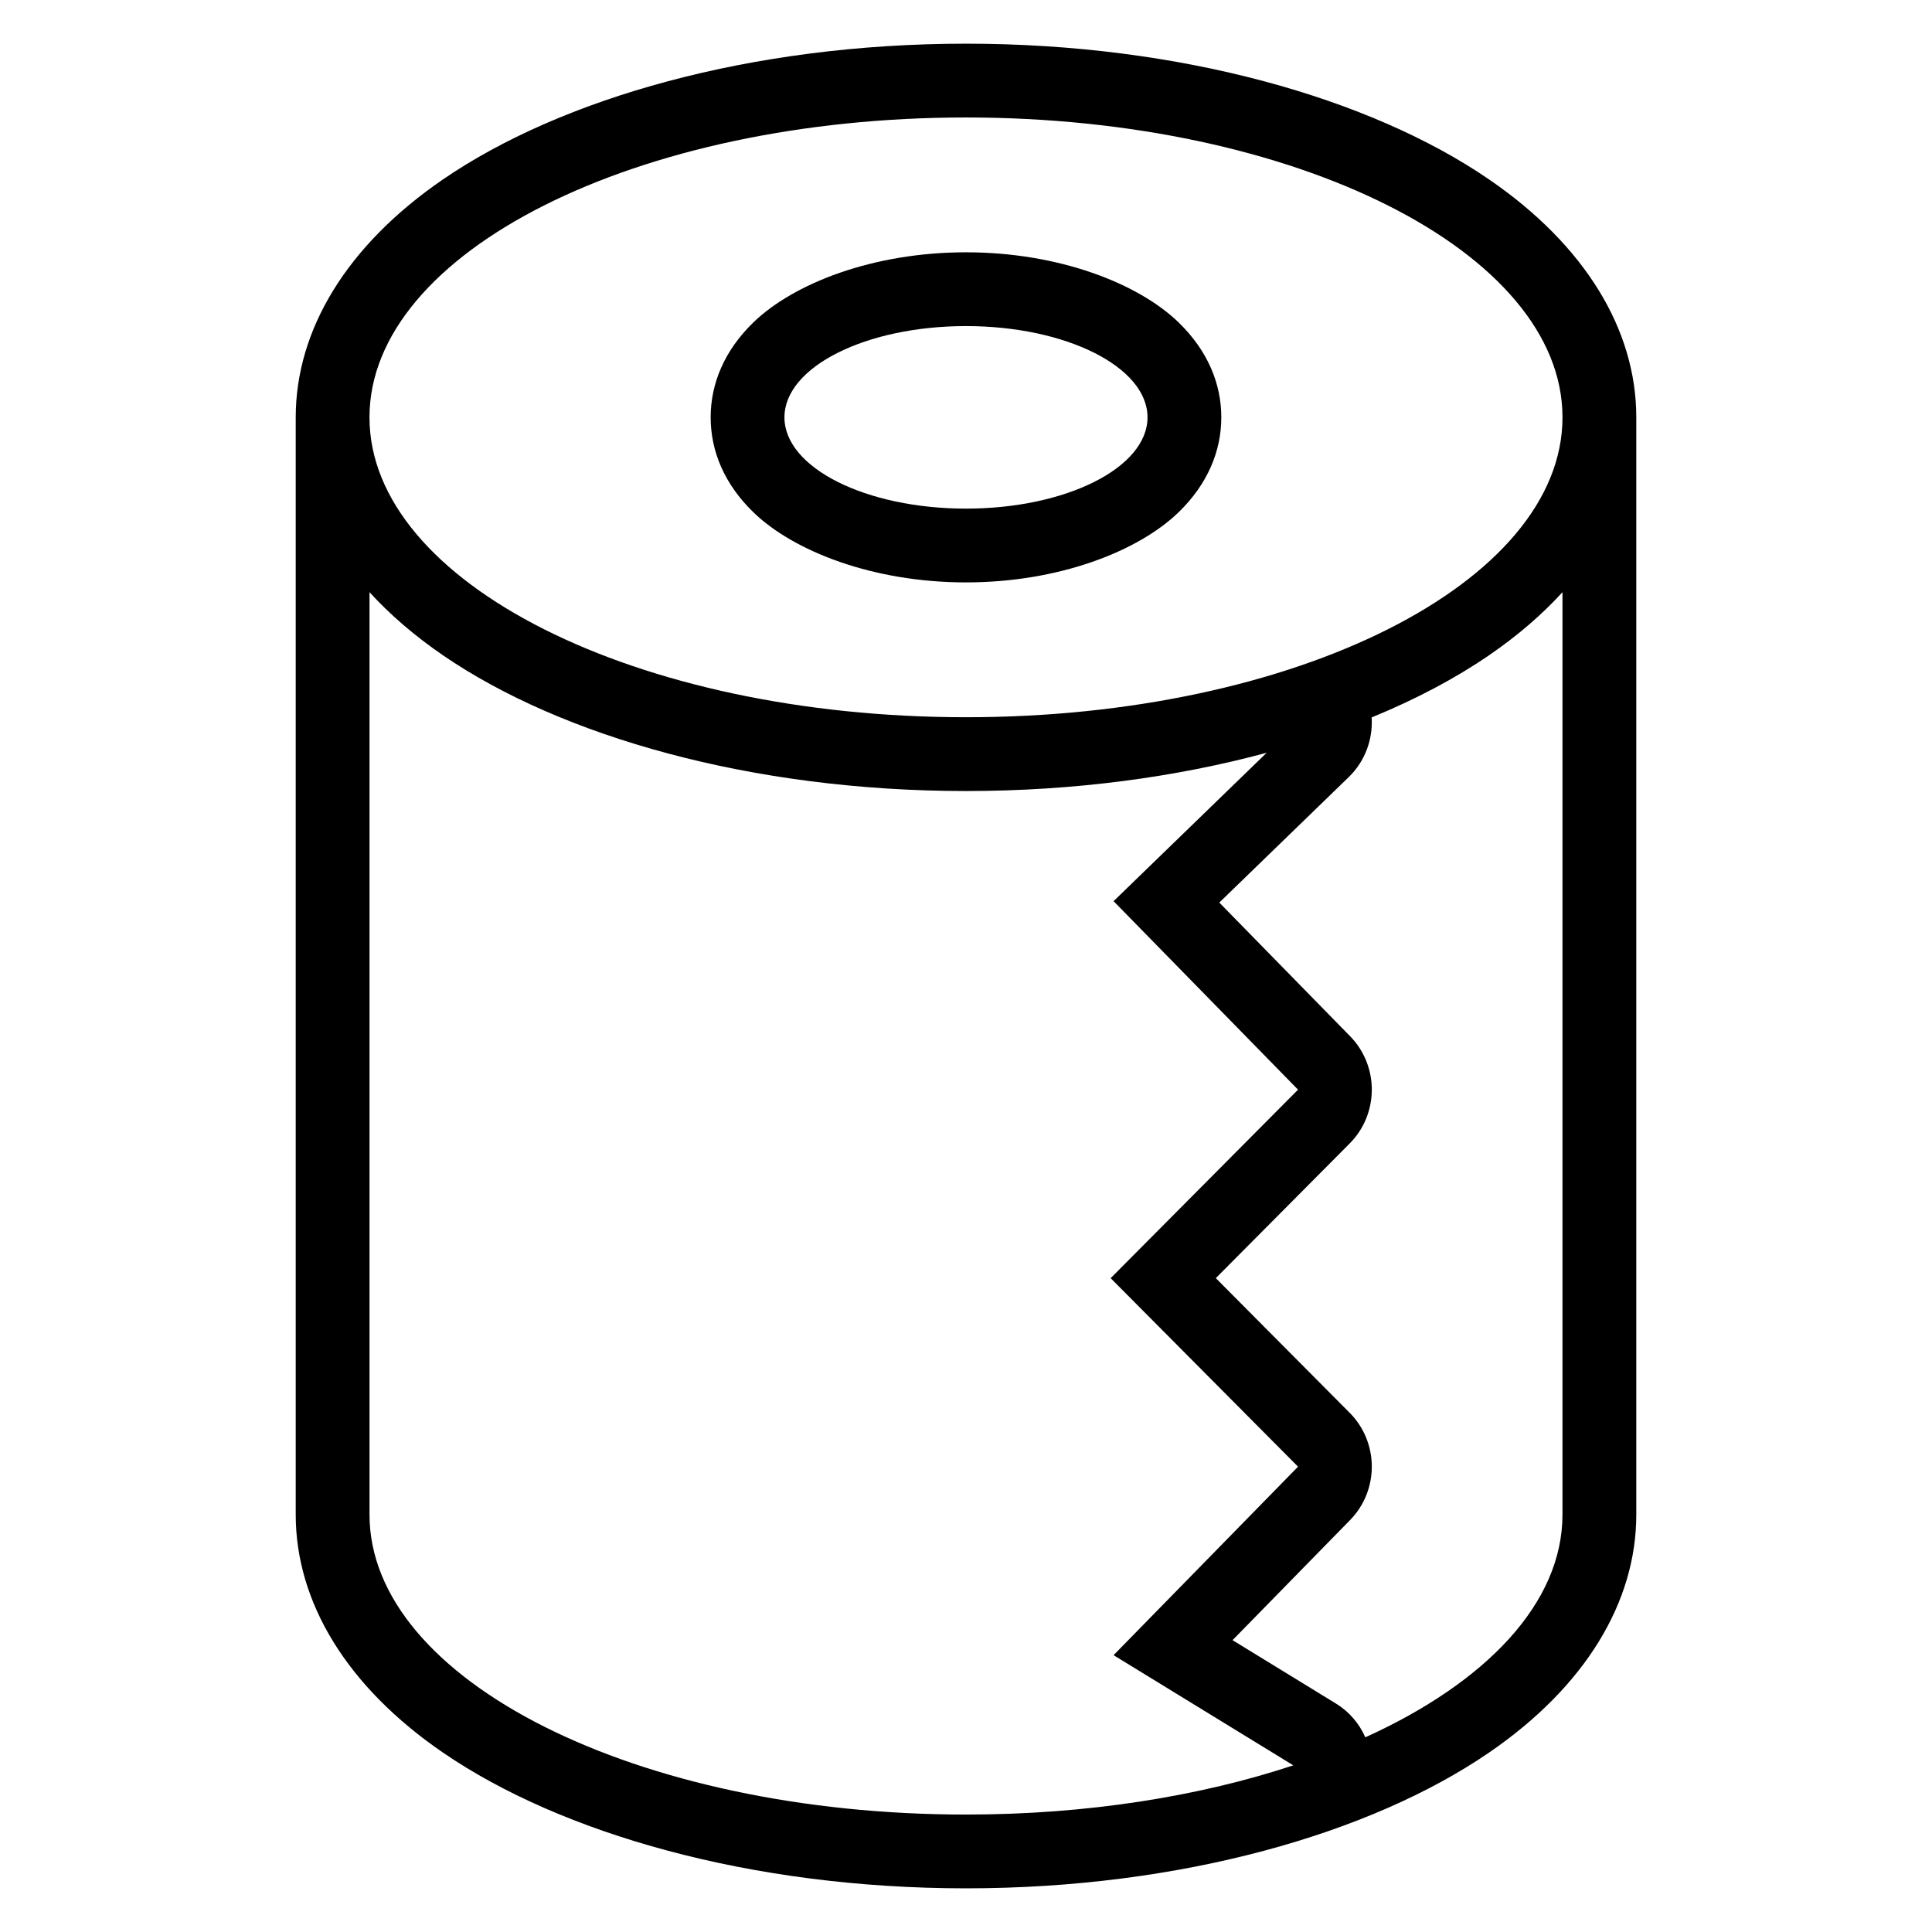 <?xml version="1.0" encoding="UTF-8"?>
<!-- Uploaded to: SVG Repo, www.svgrepo.com, Generator: SVG Repo Mixer Tools -->
<svg fill="#000000" width="800px" height="800px" version="1.1" viewBox="144 144 512 512" xmlns="http://www.w3.org/2000/svg">
 <path d="m222.37 254.6c0-23.238 13.602-45.621 39.012-63.047 31.301-21.465 81.672-35.977 138.62-35.977 56.945 0 107.32 14.512 138.62 35.977 25.414 17.426 39.012 39.805 39.012 63.047v290.8c0 23.238-13.598 45.629-39.012 63.047-31.301 21.465-81.672 35.98-138.62 35.98-56.945 0-107.32-14.516-138.62-35.98-25.41-17.418-39.012-39.805-39.012-63.047zm19.555 46.332v244.47c0 43.863 70.832 79.473 158.08 79.473 32.02 0 61.828-4.797 86.734-13.039l-47.629-29.199 48.883-49.953-49.656-49.957 49.656-49.953-48.883-49.957 40.57-39.328c-23.805 6.434-50.898 10.141-79.676 10.141-56.945 0-107.32-14.516-138.62-35.977-7.543-5.172-14.043-10.781-19.461-16.719zm316.15 0c-5.414 5.941-11.918 11.547-19.461 16.719-8.914 6.117-19.383 11.664-31.113 16.477 0.367 5.82-1.77 11.637-6.055 15.793l-34.32 33.27 34.688 35.445c3.688 3.766 5.746 8.879 5.727 14.207-0.02 5.328-2.121 10.426-5.836 14.16l-35.5 35.715 35.5 35.715c3.715 3.734 5.816 8.836 5.836 14.16 0.02 5.328-2.039 10.441-5.727 14.207l-31.176 31.859 27.41 16.805c3.531 2.164 6.184 5.324 7.777 8.945 32.074-14.551 52.246-35.605 52.246-59.016v-244.47zm-158.08-125.8c87.242 0 158.08 35.605 158.08 79.469 0 43.863-70.832 79.473-158.08 79.473-87.242 0-158.08-35.609-158.08-79.473 0-43.863 70.832-79.469 158.08-79.469zm0 35.73c-24.676 0-45.711 8.277-56.348 18.586-7.672 7.438-11.316 16.203-11.316 25.152 0 8.949 3.644 17.719 11.316 25.152 10.637 10.312 31.672 18.59 56.348 18.59 24.676 0 45.711-8.281 56.348-18.59 7.672-7.434 11.316-16.203 11.316-25.152 0-8.949-3.644-17.715-11.316-25.152-10.637-10.312-31.672-18.586-56.348-18.586zm0 19.555c26.551 0 48.109 10.836 48.109 24.184 0 13.348-21.559 24.188-48.109 24.188-26.551 0-48.109-10.84-48.109-24.188 0-13.348 21.559-24.184 48.109-24.184z" fill-rule="evenodd"/>
</svg>